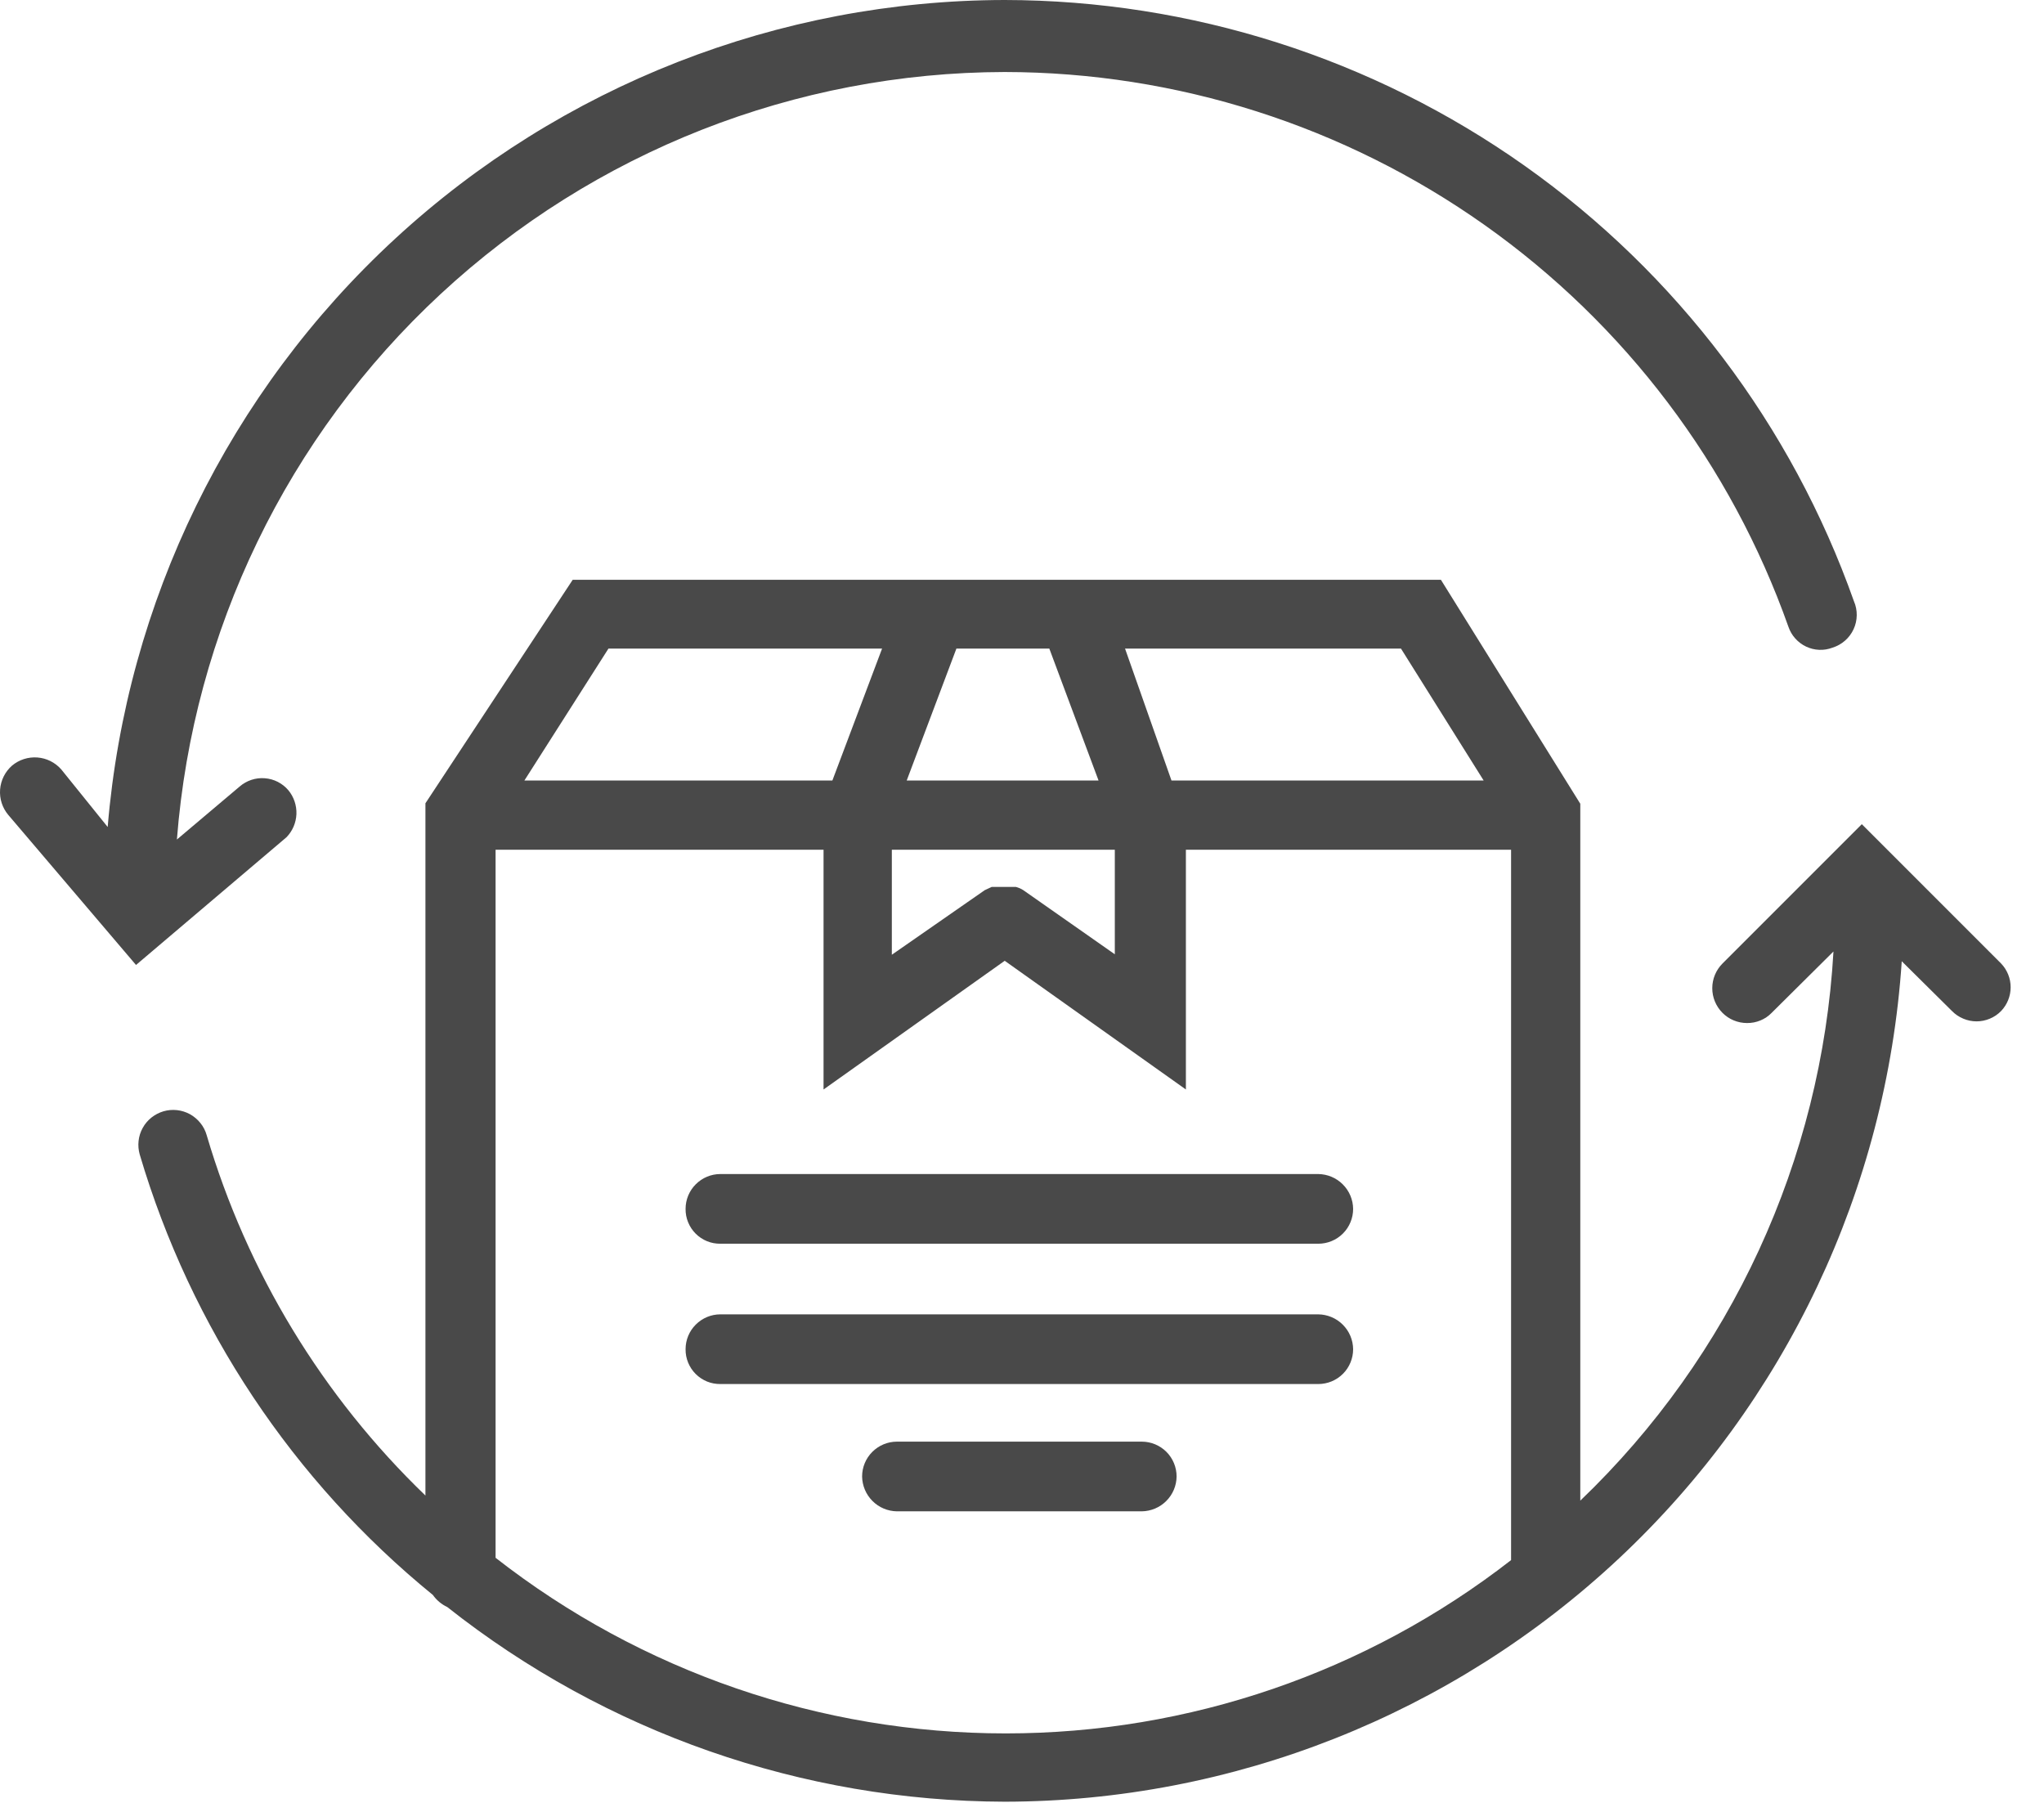 <?xml version="1.0"?>
<svg xmlns="http://www.w3.org/2000/svg" width="44" height="39" viewBox="0 0 44 39" fill="none">
<path d="M43.078 20.74L40.078 17.74L37.078 20.74C36.938 20.881 36.859 21.071 36.859 21.27C36.859 21.469 36.938 21.659 37.078 21.8C37.148 21.87 37.23 21.926 37.321 21.963C37.412 22.001 37.51 22.02 37.608 22.02C37.707 22.021 37.805 22.002 37.896 21.964C37.987 21.927 38.069 21.871 38.138 21.8L39.468 20.48C39.211 24.967 37.264 29.191 34.018 32.3V17.3L31.018 12.48H12.328L9.158 17.29V32.19C6.941 30.056 5.318 27.382 4.448 24.43C4.421 24.335 4.375 24.247 4.313 24.171C4.251 24.094 4.175 24.03 4.089 23.982C3.914 23.887 3.709 23.864 3.518 23.92C3.424 23.948 3.336 23.994 3.259 24.055C3.182 24.117 3.118 24.193 3.071 24.279C3.023 24.366 2.993 24.461 2.983 24.558C2.972 24.656 2.981 24.756 3.008 24.85C4.109 28.573 6.308 31.878 9.318 34.33C9.397 34.442 9.504 34.532 9.628 34.59C13.045 37.293 17.272 38.768 21.628 38.78C26.54 38.773 31.266 36.901 34.851 33.543C38.436 30.185 40.611 25.591 40.938 20.69L42.018 21.76C42.087 21.831 42.17 21.887 42.261 21.925C42.352 21.964 42.45 21.984 42.548 21.984C42.647 21.984 42.745 21.964 42.836 21.925C42.927 21.887 43.009 21.831 43.078 21.76C43.209 21.622 43.282 21.44 43.282 21.25C43.282 21.06 43.209 20.878 43.078 20.74ZM31.938 16.8H25.218L24.218 13.96H30.158L31.938 16.8ZM22.028 19.16C21.979 19.128 21.925 19.105 21.868 19.09H21.758H21.468H21.348L21.198 19.16L19.198 20.55V18.29H23.998V20.54L22.028 19.16ZM19.518 16.8L20.588 13.96H22.588L23.648 16.8H19.518ZM13.098 13.96H18.988L17.918 16.8H11.288L13.098 13.96ZM10.668 33.53V18.29H17.728V23.45L21.628 20.68L25.528 23.45V18.29H32.528V33.58C29.417 35.999 25.589 37.311 21.648 37.31C17.669 37.31 13.804 35.979 10.668 33.53Z" fill="#494949"/>
<path d="M6.208 17.01C6.145 16.935 6.067 16.874 5.98 16.829C5.893 16.785 5.798 16.758 5.7 16.751C5.602 16.743 5.504 16.755 5.411 16.786C5.318 16.817 5.232 16.866 5.158 16.93L3.808 18.07C4.158 13.58 6.186 9.387 9.488 6.326C12.791 3.264 17.125 1.559 21.628 1.55C25.329 1.555 28.937 2.705 31.958 4.843C34.979 6.981 37.263 10.002 38.498 13.49C38.53 13.583 38.579 13.669 38.645 13.742C38.71 13.815 38.789 13.875 38.878 13.917C38.966 13.959 39.063 13.983 39.161 13.987C39.259 13.991 39.356 13.975 39.448 13.94C39.547 13.909 39.639 13.858 39.717 13.789C39.795 13.721 39.858 13.637 39.901 13.543C39.945 13.448 39.968 13.346 39.969 13.242C39.97 13.138 39.95 13.035 39.908 12.94C38.57 9.16 36.095 5.886 32.822 3.569C29.549 1.253 25.639 0.006 21.628 0C16.765 0.008 12.082 1.842 8.506 5.138C4.93 8.435 2.722 12.953 2.318 17.8L1.318 16.56C1.187 16.411 1.003 16.319 0.805 16.304C0.607 16.289 0.41 16.352 0.258 16.48C0.109 16.611 0.017 16.796 0.002 16.994C-0.013 17.192 0.05 17.388 0.178 17.54L2.928 20.77L6.168 18.02C6.298 17.886 6.373 17.709 6.381 17.523C6.388 17.337 6.327 17.154 6.208 17.01Z" fill="#494949"/>
<path d="M15.508 26.77H28.378C28.577 26.77 28.768 26.691 28.909 26.55C29.049 26.41 29.128 26.219 29.128 26.02C29.126 25.822 29.046 25.633 28.906 25.493C28.766 25.352 28.576 25.273 28.378 25.27H15.508C15.309 25.27 15.119 25.349 14.978 25.49C14.837 25.63 14.758 25.821 14.758 26.02C14.757 26.119 14.775 26.217 14.813 26.309C14.85 26.4 14.905 26.483 14.975 26.553C15.045 26.623 15.128 26.678 15.22 26.716C15.311 26.753 15.409 26.771 15.508 26.77Z" fill="#494949"/>
<path d="M28.378 28.29H15.508C15.309 28.29 15.119 28.369 14.978 28.51C14.837 28.65 14.758 28.841 14.758 29.04C14.757 29.139 14.775 29.237 14.813 29.329C14.85 29.42 14.905 29.503 14.975 29.573C15.045 29.643 15.128 29.698 15.22 29.736C15.311 29.773 15.409 29.791 15.508 29.79H28.378C28.577 29.79 28.768 29.711 28.909 29.57C29.049 29.43 29.128 29.239 29.128 29.04C29.126 28.842 29.046 28.653 28.906 28.513C28.766 28.372 28.576 28.293 28.378 28.29Z" fill="#494949"/>
<path d="M24.578 31.03H19.308C19.109 31.03 18.919 31.109 18.778 31.25C18.637 31.39 18.558 31.581 18.558 31.78C18.561 31.978 18.641 32.167 18.781 32.307C18.921 32.448 19.11 32.527 19.308 32.53H24.578C24.776 32.527 24.966 32.448 25.106 32.307C25.246 32.167 25.326 31.978 25.328 31.78C25.328 31.581 25.249 31.39 25.109 31.25C24.968 31.109 24.777 31.03 24.578 31.03Z" fill="#494949"/>
</svg>
